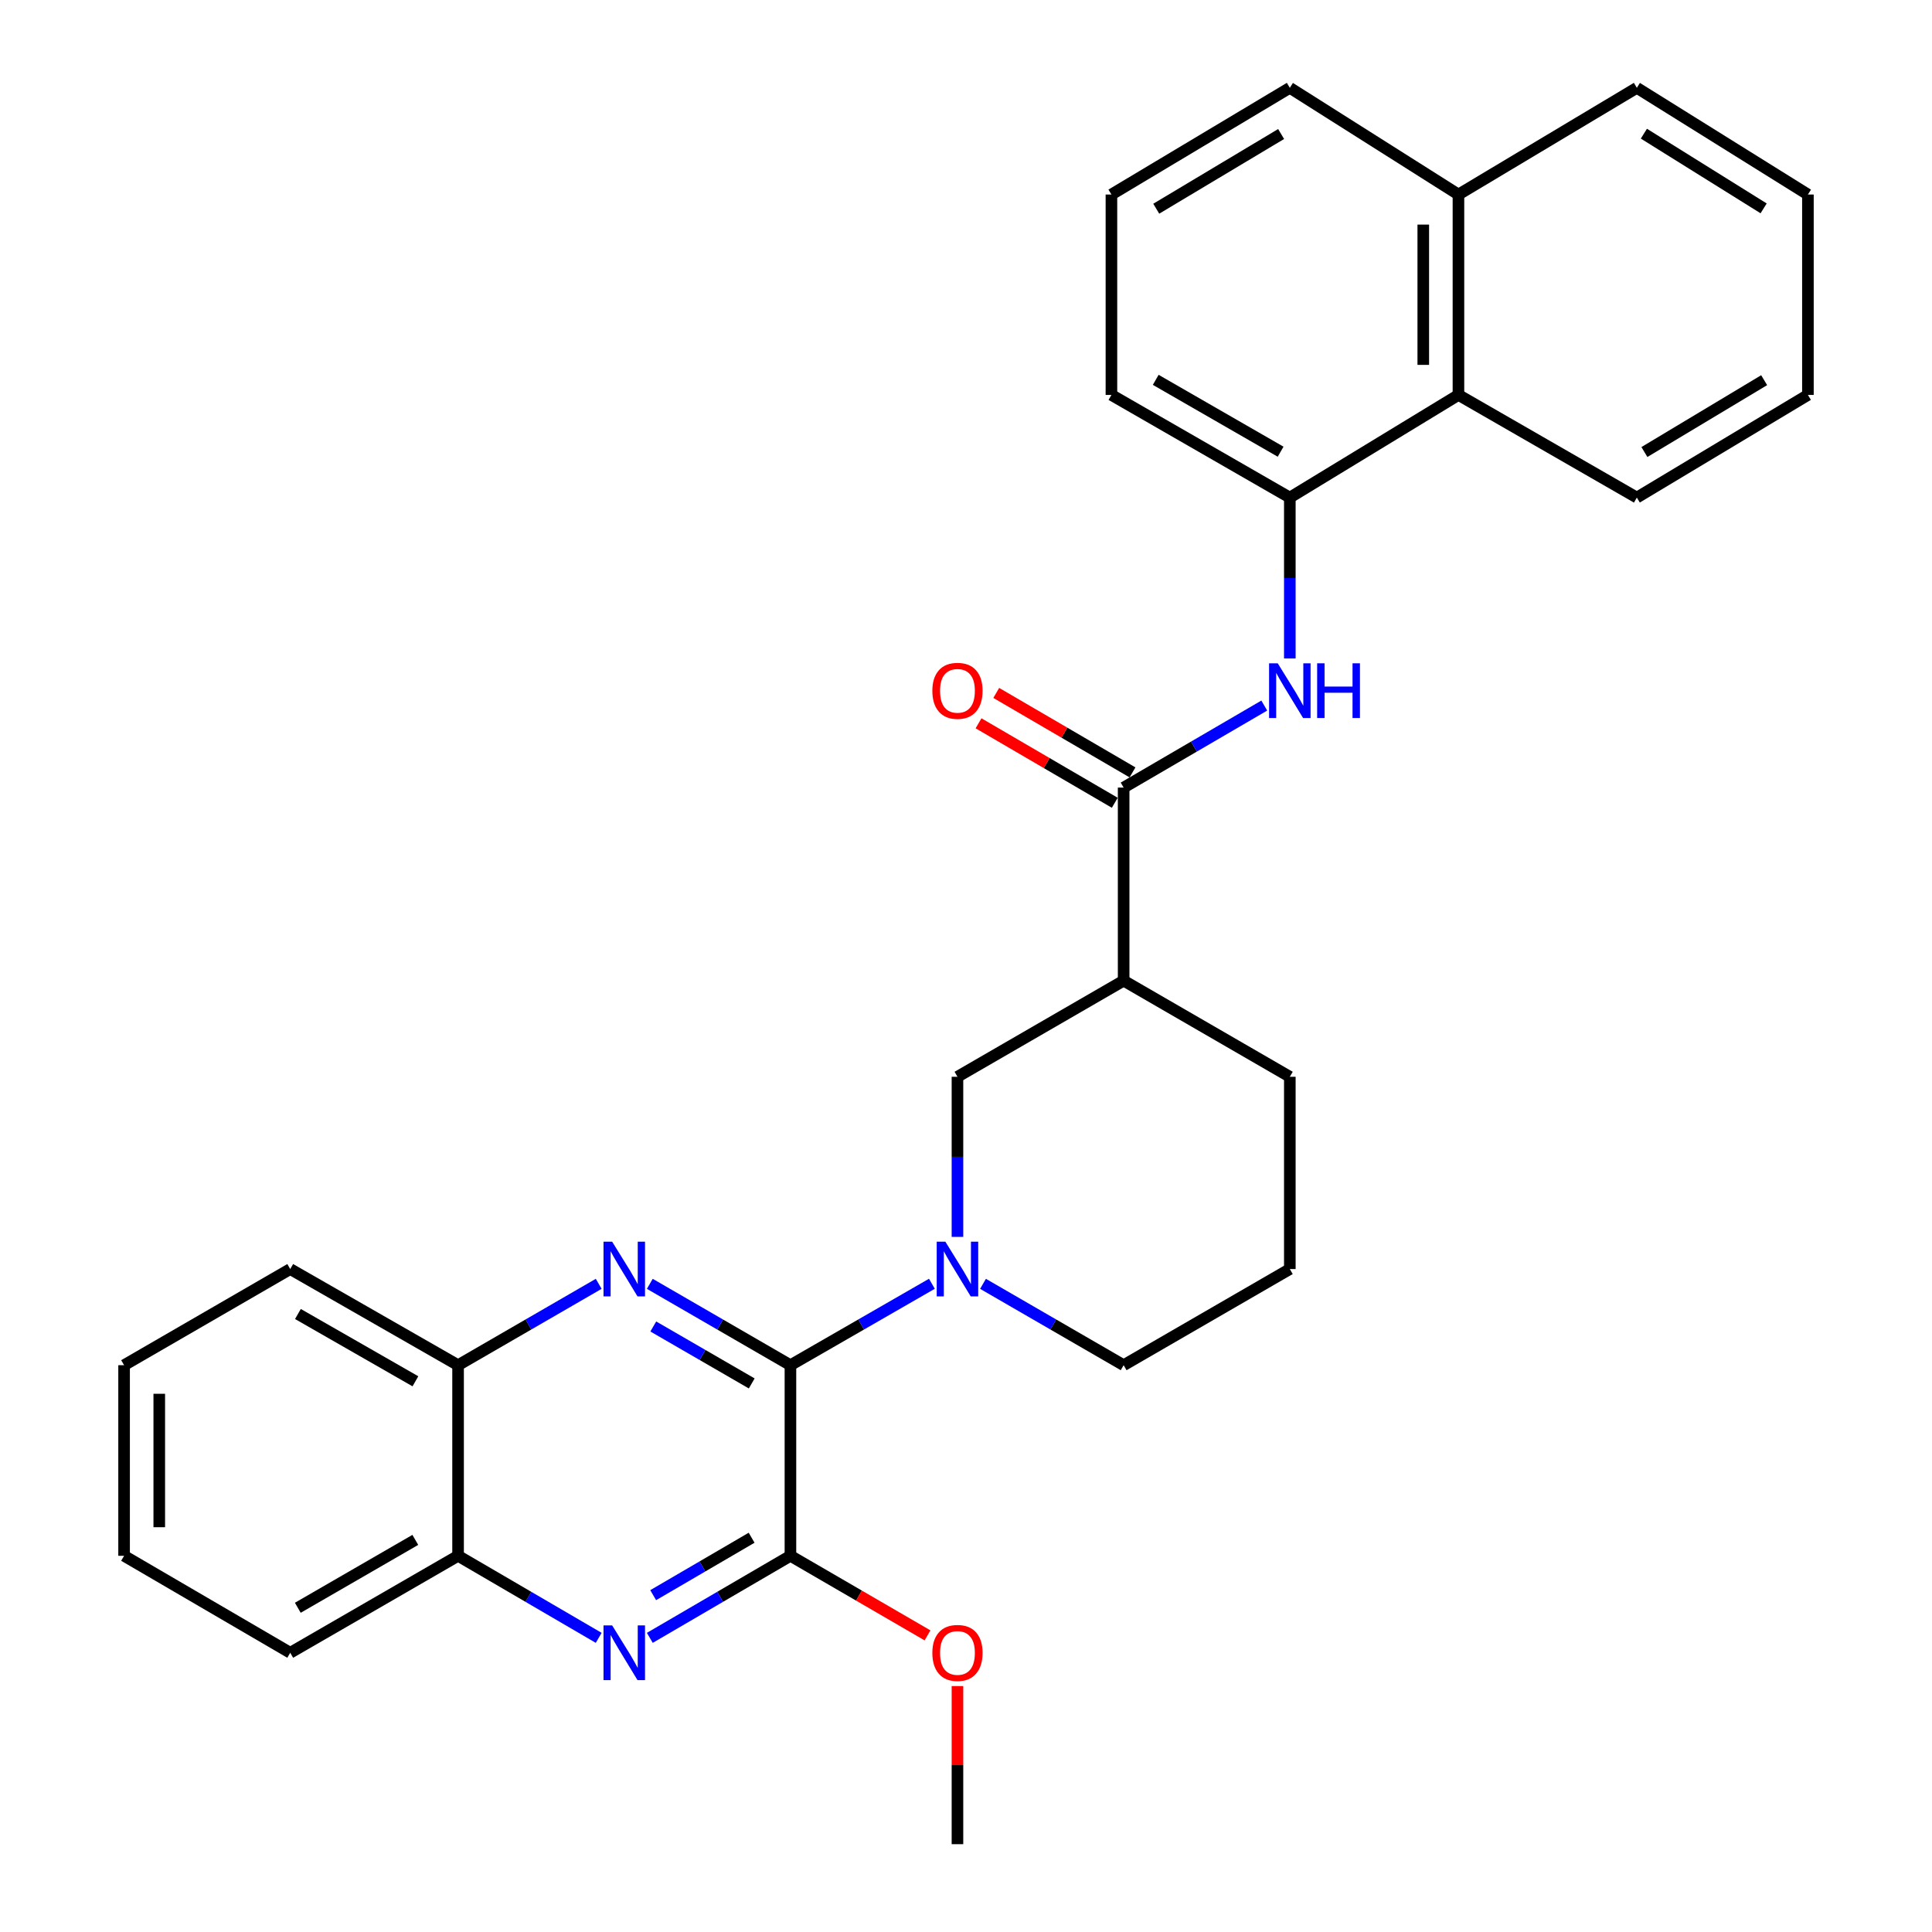 <?xml version='1.0' encoding='iso-8859-1'?>
<svg version='1.1' baseProfile='full'
              xmlns='http://www.w3.org/2000/svg'
                      xmlns:rdkit='http://www.rdkit.org/xml'
                      xmlns:xlink='http://www.w3.org/1999/xlink'
                  xml:space='preserve'
width='1000px' height='1000px' viewBox='0 0 1000 1000'>
<!-- END OF HEADER -->
<rect style='opacity:1.0;fill:#FFFFFF;stroke:none' width='1000' height='1000' x='0' y='0'> </rect>
<path class='bond-0' d='M 409.129,706.624 L 372.734,685.567' style='fill:none;fill-rule:evenodd;stroke:#000000;stroke-width:6px;stroke-linecap:butt;stroke-linejoin:miter;stroke-opacity:1' />
<path class='bond-0' d='M 372.734,685.567 L 336.338,664.51' style='fill:none;fill-rule:evenodd;stroke:#0000FF;stroke-width:6px;stroke-linecap:butt;stroke-linejoin:miter;stroke-opacity:1' />
<path class='bond-0' d='M 389.093,716.066 L 363.616,701.326' style='fill:none;fill-rule:evenodd;stroke:#000000;stroke-width:6px;stroke-linecap:butt;stroke-linejoin:miter;stroke-opacity:1' />
<path class='bond-0' d='M 363.616,701.326 L 338.139,686.586' style='fill:none;fill-rule:evenodd;stroke:#0000FF;stroke-width:6px;stroke-linecap:butt;stroke-linejoin:miter;stroke-opacity:1' />
<path class='bond-1' d='M 409.129,706.624 L 445.738,685.55' style='fill:none;fill-rule:evenodd;stroke:#000000;stroke-width:6px;stroke-linecap:butt;stroke-linejoin:miter;stroke-opacity:1' />
<path class='bond-1' d='M 445.738,685.55 L 482.346,664.477' style='fill:none;fill-rule:evenodd;stroke:#0000FF;stroke-width:6px;stroke-linecap:butt;stroke-linejoin:miter;stroke-opacity:1' />
<path class='bond-2' d='M 409.129,706.624 L 409.129,805.283' style='fill:none;fill-rule:evenodd;stroke:#000000;stroke-width:6px;stroke-linecap:butt;stroke-linejoin:miter;stroke-opacity:1' />
<path class='bond-9' d='M 309.889,664.51 L 273.494,685.567' style='fill:none;fill-rule:evenodd;stroke:#0000FF;stroke-width:6px;stroke-linecap:butt;stroke-linejoin:miter;stroke-opacity:1' />
<path class='bond-9' d='M 273.494,685.567 L 237.098,706.624' style='fill:none;fill-rule:evenodd;stroke:#000000;stroke-width:6px;stroke-linecap:butt;stroke-linejoin:miter;stroke-opacity:1' />
<path class='bond-7' d='M 495.58,640.211 L 495.58,598.776' style='fill:none;fill-rule:evenodd;stroke:#0000FF;stroke-width:6px;stroke-linecap:butt;stroke-linejoin:miter;stroke-opacity:1' />
<path class='bond-7' d='M 495.58,598.776 L 495.58,557.34' style='fill:none;fill-rule:evenodd;stroke:#000000;stroke-width:6px;stroke-linecap:butt;stroke-linejoin:miter;stroke-opacity:1' />
<path class='bond-15' d='M 508.804,664.51 L 545.2,685.567' style='fill:none;fill-rule:evenodd;stroke:#0000FF;stroke-width:6px;stroke-linecap:butt;stroke-linejoin:miter;stroke-opacity:1' />
<path class='bond-15' d='M 545.2,685.567 L 581.595,706.624' style='fill:none;fill-rule:evenodd;stroke:#000000;stroke-width:6px;stroke-linecap:butt;stroke-linejoin:miter;stroke-opacity:1' />
<path class='bond-3' d='M 409.129,805.283 L 372.736,826.517' style='fill:none;fill-rule:evenodd;stroke:#000000;stroke-width:6px;stroke-linecap:butt;stroke-linejoin:miter;stroke-opacity:1' />
<path class='bond-3' d='M 372.736,826.517 L 336.343,847.752' style='fill:none;fill-rule:evenodd;stroke:#0000FF;stroke-width:6px;stroke-linecap:butt;stroke-linejoin:miter;stroke-opacity:1' />
<path class='bond-3' d='M 389.036,795.928 L 363.561,810.792' style='fill:none;fill-rule:evenodd;stroke:#000000;stroke-width:6px;stroke-linecap:butt;stroke-linejoin:miter;stroke-opacity:1' />
<path class='bond-3' d='M 363.561,810.792 L 338.086,825.657' style='fill:none;fill-rule:evenodd;stroke:#0000FF;stroke-width:6px;stroke-linecap:butt;stroke-linejoin:miter;stroke-opacity:1' />
<path class='bond-13' d='M 409.129,805.283 L 444.605,825.878' style='fill:none;fill-rule:evenodd;stroke:#000000;stroke-width:6px;stroke-linecap:butt;stroke-linejoin:miter;stroke-opacity:1' />
<path class='bond-13' d='M 444.605,825.878 L 480.081,846.474' style='fill:none;fill-rule:evenodd;stroke:#FF0000;stroke-width:6px;stroke-linecap:butt;stroke-linejoin:miter;stroke-opacity:1' />
<path class='bond-10' d='M 309.884,847.752 L 273.491,826.517' style='fill:none;fill-rule:evenodd;stroke:#0000FF;stroke-width:6px;stroke-linecap:butt;stroke-linejoin:miter;stroke-opacity:1' />
<path class='bond-10' d='M 273.491,826.517 L 237.098,805.283' style='fill:none;fill-rule:evenodd;stroke:#000000;stroke-width:6px;stroke-linecap:butt;stroke-linejoin:miter;stroke-opacity:1' />
<path class='bond-4' d='M 581.595,407.653 L 581.595,507.586' style='fill:none;fill-rule:evenodd;stroke:#000000;stroke-width:6px;stroke-linecap:butt;stroke-linejoin:miter;stroke-opacity:1' />
<path class='bond-6' d='M 581.595,407.653 L 617.989,386.426' style='fill:none;fill-rule:evenodd;stroke:#000000;stroke-width:6px;stroke-linecap:butt;stroke-linejoin:miter;stroke-opacity:1' />
<path class='bond-6' d='M 617.989,386.426 L 654.382,365.2' style='fill:none;fill-rule:evenodd;stroke:#0000FF;stroke-width:6px;stroke-linecap:butt;stroke-linejoin:miter;stroke-opacity:1' />
<path class='bond-12' d='M 586.182,399.789 L 550.919,379.222' style='fill:none;fill-rule:evenodd;stroke:#000000;stroke-width:6px;stroke-linecap:butt;stroke-linejoin:miter;stroke-opacity:1' />
<path class='bond-12' d='M 550.919,379.222 L 515.656,358.654' style='fill:none;fill-rule:evenodd;stroke:#FF0000;stroke-width:6px;stroke-linecap:butt;stroke-linejoin:miter;stroke-opacity:1' />
<path class='bond-12' d='M 577.009,415.516 L 541.746,394.949' style='fill:none;fill-rule:evenodd;stroke:#000000;stroke-width:6px;stroke-linecap:butt;stroke-linejoin:miter;stroke-opacity:1' />
<path class='bond-12' d='M 541.746,394.949 L 506.483,374.381' style='fill:none;fill-rule:evenodd;stroke:#FF0000;stroke-width:6px;stroke-linecap:butt;stroke-linejoin:miter;stroke-opacity:1' />
<path class='bond-5' d='M 581.595,507.586 L 495.58,557.34' style='fill:none;fill-rule:evenodd;stroke:#000000;stroke-width:6px;stroke-linecap:butt;stroke-linejoin:miter;stroke-opacity:1' />
<path class='bond-31' d='M 581.595,507.586 L 667.611,557.34' style='fill:none;fill-rule:evenodd;stroke:#000000;stroke-width:6px;stroke-linecap:butt;stroke-linejoin:miter;stroke-opacity:1' />
<path class='bond-8' d='M 667.611,340.825 L 667.611,299.188' style='fill:none;fill-rule:evenodd;stroke:#0000FF;stroke-width:6px;stroke-linecap:butt;stroke-linejoin:miter;stroke-opacity:1' />
<path class='bond-8' d='M 667.611,299.188 L 667.611,257.55' style='fill:none;fill-rule:evenodd;stroke:#000000;stroke-width:6px;stroke-linecap:butt;stroke-linejoin:miter;stroke-opacity:1' />
<path class='bond-11' d='M 667.611,257.55 L 754.891,204.418' style='fill:none;fill-rule:evenodd;stroke:#000000;stroke-width:6px;stroke-linecap:butt;stroke-linejoin:miter;stroke-opacity:1' />
<path class='bond-17' d='M 667.611,257.55 L 575.274,204.418' style='fill:none;fill-rule:evenodd;stroke:#000000;stroke-width:6px;stroke-linecap:butt;stroke-linejoin:miter;stroke-opacity:1' />
<path class='bond-17' d='M 662.841,233.8 L 598.205,196.607' style='fill:none;fill-rule:evenodd;stroke:#000000;stroke-width:6px;stroke-linecap:butt;stroke-linejoin:miter;stroke-opacity:1' />
<path class='bond-21' d='M 237.098,706.624 L 150.223,656.859' style='fill:none;fill-rule:evenodd;stroke:#000000;stroke-width:6px;stroke-linecap:butt;stroke-linejoin:miter;stroke-opacity:1' />
<path class='bond-21' d='M 215.017,714.957 L 154.205,680.122' style='fill:none;fill-rule:evenodd;stroke:#000000;stroke-width:6px;stroke-linecap:butt;stroke-linejoin:miter;stroke-opacity:1' />
<path class='bond-30' d='M 237.098,706.624 L 237.098,805.283' style='fill:none;fill-rule:evenodd;stroke:#000000;stroke-width:6px;stroke-linecap:butt;stroke-linejoin:miter;stroke-opacity:1' />
<path class='bond-22' d='M 237.098,805.283 L 150.223,855.472' style='fill:none;fill-rule:evenodd;stroke:#000000;stroke-width:6px;stroke-linecap:butt;stroke-linejoin:miter;stroke-opacity:1' />
<path class='bond-22' d='M 214.959,797.046 L 154.147,832.179' style='fill:none;fill-rule:evenodd;stroke:#000000;stroke-width:6px;stroke-linecap:butt;stroke-linejoin:miter;stroke-opacity:1' />
<path class='bond-14' d='M 754.891,204.418 L 754.891,100.691' style='fill:none;fill-rule:evenodd;stroke:#000000;stroke-width:6px;stroke-linecap:butt;stroke-linejoin:miter;stroke-opacity:1' />
<path class='bond-14' d='M 736.684,188.859 L 736.684,116.25' style='fill:none;fill-rule:evenodd;stroke:#000000;stroke-width:6px;stroke-linecap:butt;stroke-linejoin:miter;stroke-opacity:1' />
<path class='bond-20' d='M 754.891,204.418 L 847.228,257.55' style='fill:none;fill-rule:evenodd;stroke:#000000;stroke-width:6px;stroke-linecap:butt;stroke-linejoin:miter;stroke-opacity:1' />
<path class='bond-25' d='M 495.58,872.709 L 495.58,913.627' style='fill:none;fill-rule:evenodd;stroke:#FF0000;stroke-width:6px;stroke-linecap:butt;stroke-linejoin:miter;stroke-opacity:1' />
<path class='bond-25' d='M 495.58,913.627 L 495.58,954.545' style='fill:none;fill-rule:evenodd;stroke:#000000;stroke-width:6px;stroke-linecap:butt;stroke-linejoin:miter;stroke-opacity:1' />
<path class='bond-24' d='M 754.891,100.691 L 847.228,45.455' style='fill:none;fill-rule:evenodd;stroke:#000000;stroke-width:6px;stroke-linecap:butt;stroke-linejoin:miter;stroke-opacity:1' />
<path class='bond-33' d='M 754.891,100.691 L 667.611,45.455' style='fill:none;fill-rule:evenodd;stroke:#000000;stroke-width:6px;stroke-linecap:butt;stroke-linejoin:miter;stroke-opacity:1' />
<path class='bond-18' d='M 581.595,706.624 L 667.611,656.859' style='fill:none;fill-rule:evenodd;stroke:#000000;stroke-width:6px;stroke-linecap:butt;stroke-linejoin:miter;stroke-opacity:1' />
<path class='bond-16' d='M 667.611,557.34 L 667.611,656.859' style='fill:none;fill-rule:evenodd;stroke:#000000;stroke-width:6px;stroke-linecap:butt;stroke-linejoin:miter;stroke-opacity:1' />
<path class='bond-19' d='M 575.274,204.418 L 575.274,100.691' style='fill:none;fill-rule:evenodd;stroke:#000000;stroke-width:6px;stroke-linecap:butt;stroke-linejoin:miter;stroke-opacity:1' />
<path class='bond-23' d='M 575.274,100.691 L 667.611,45.455' style='fill:none;fill-rule:evenodd;stroke:#000000;stroke-width:6px;stroke-linecap:butt;stroke-linejoin:miter;stroke-opacity:1' />
<path class='bond-23' d='M 598.471,108.03 L 663.107,69.364' style='fill:none;fill-rule:evenodd;stroke:#000000;stroke-width:6px;stroke-linecap:butt;stroke-linejoin:miter;stroke-opacity:1' />
<path class='bond-26' d='M 847.228,257.55 L 935.773,204.418' style='fill:none;fill-rule:evenodd;stroke:#000000;stroke-width:6px;stroke-linecap:butt;stroke-linejoin:miter;stroke-opacity:1' />
<path class='bond-26' d='M 851.142,233.969 L 913.123,196.776' style='fill:none;fill-rule:evenodd;stroke:#000000;stroke-width:6px;stroke-linecap:butt;stroke-linejoin:miter;stroke-opacity:1' />
<path class='bond-28' d='M 150.223,656.859 L 64.228,706.624' style='fill:none;fill-rule:evenodd;stroke:#000000;stroke-width:6px;stroke-linecap:butt;stroke-linejoin:miter;stroke-opacity:1' />
<path class='bond-27' d='M 150.223,855.472 L 64.228,805.283' style='fill:none;fill-rule:evenodd;stroke:#000000;stroke-width:6px;stroke-linecap:butt;stroke-linejoin:miter;stroke-opacity:1' />
<path class='bond-34' d='M 847.228,45.455 L 935.773,100.691' style='fill:none;fill-rule:evenodd;stroke:#000000;stroke-width:6px;stroke-linecap:butt;stroke-linejoin:miter;stroke-opacity:1' />
<path class='bond-34' d='M 850.873,69.187 L 912.854,107.853' style='fill:none;fill-rule:evenodd;stroke:#000000;stroke-width:6px;stroke-linecap:butt;stroke-linejoin:miter;stroke-opacity:1' />
<path class='bond-29' d='M 935.773,204.418 L 935.773,100.691' style='fill:none;fill-rule:evenodd;stroke:#000000;stroke-width:6px;stroke-linecap:butt;stroke-linejoin:miter;stroke-opacity:1' />
<path class='bond-32' d='M 64.228,805.283 L 64.228,706.624' style='fill:none;fill-rule:evenodd;stroke:#000000;stroke-width:6px;stroke-linecap:butt;stroke-linejoin:miter;stroke-opacity:1' />
<path class='bond-32' d='M 82.434,790.484 L 82.434,721.422' style='fill:none;fill-rule:evenodd;stroke:#000000;stroke-width:6px;stroke-linecap:butt;stroke-linejoin:miter;stroke-opacity:1' />
<path  class='atom-1' d='M 316.854 642.699
L 326.134 657.699
Q 327.054 659.179, 328.534 661.859
Q 330.014 664.539, 330.094 664.699
L 330.094 642.699
L 333.854 642.699
L 333.854 671.019
L 329.974 671.019
L 320.014 654.619
Q 318.854 652.699, 317.614 650.499
Q 316.414 648.299, 316.054 647.619
L 316.054 671.019
L 312.374 671.019
L 312.374 642.699
L 316.854 642.699
' fill='#0000FF'/>
<path  class='atom-2' d='M 489.32 642.699
L 498.6 657.699
Q 499.52 659.179, 501 661.859
Q 502.48 664.539, 502.56 664.699
L 502.56 642.699
L 506.32 642.699
L 506.32 671.019
L 502.44 671.019
L 492.48 654.619
Q 491.32 652.699, 490.08 650.499
Q 488.88 648.299, 488.52 647.619
L 488.52 671.019
L 484.84 671.019
L 484.84 642.699
L 489.32 642.699
' fill='#0000FF'/>
<path  class='atom-4' d='M 316.854 841.312
L 326.134 856.312
Q 327.054 857.792, 328.534 860.472
Q 330.014 863.152, 330.094 863.312
L 330.094 841.312
L 333.854 841.312
L 333.854 869.632
L 329.974 869.632
L 320.014 853.232
Q 318.854 851.312, 317.614 849.112
Q 316.414 846.912, 316.054 846.232
L 316.054 869.632
L 312.374 869.632
L 312.374 841.312
L 316.854 841.312
' fill='#0000FF'/>
<path  class='atom-7' d='M 661.351 343.324
L 670.631 358.324
Q 671.551 359.804, 673.031 362.484
Q 674.511 365.164, 674.591 365.324
L 674.591 343.324
L 678.351 343.324
L 678.351 371.644
L 674.471 371.644
L 664.511 355.244
Q 663.351 353.324, 662.111 351.124
Q 660.911 348.924, 660.551 348.244
L 660.551 371.644
L 656.871 371.644
L 656.871 343.324
L 661.351 343.324
' fill='#0000FF'/>
<path  class='atom-7' d='M 681.751 343.324
L 685.591 343.324
L 685.591 355.364
L 700.071 355.364
L 700.071 343.324
L 703.911 343.324
L 703.911 371.644
L 700.071 371.644
L 700.071 358.564
L 685.591 358.564
L 685.591 371.644
L 681.751 371.644
L 681.751 343.324
' fill='#0000FF'/>
<path  class='atom-13' d='M 482.58 357.564
Q 482.58 350.764, 485.94 346.964
Q 489.3 343.164, 495.58 343.164
Q 501.86 343.164, 505.22 346.964
Q 508.58 350.764, 508.58 357.564
Q 508.58 364.444, 505.18 368.364
Q 501.78 372.244, 495.58 372.244
Q 489.34 372.244, 485.94 368.364
Q 482.58 364.484, 482.58 357.564
M 495.58 369.044
Q 499.9 369.044, 502.22 366.164
Q 504.58 363.244, 504.58 357.564
Q 504.58 352.004, 502.22 349.204
Q 499.9 346.364, 495.58 346.364
Q 491.26 346.364, 488.9 349.164
Q 486.58 351.964, 486.58 357.564
Q 486.58 363.284, 488.9 366.164
Q 491.26 369.044, 495.58 369.044
' fill='#FF0000'/>
<path  class='atom-14' d='M 482.58 855.552
Q 482.58 848.752, 485.94 844.952
Q 489.3 841.152, 495.58 841.152
Q 501.86 841.152, 505.22 844.952
Q 508.58 848.752, 508.58 855.552
Q 508.58 862.432, 505.18 866.352
Q 501.78 870.232, 495.58 870.232
Q 489.34 870.232, 485.94 866.352
Q 482.58 862.472, 482.58 855.552
M 495.58 867.032
Q 499.9 867.032, 502.22 864.152
Q 504.58 861.232, 504.58 855.552
Q 504.58 849.992, 502.22 847.192
Q 499.9 844.352, 495.58 844.352
Q 491.26 844.352, 488.9 847.152
Q 486.58 849.952, 486.58 855.552
Q 486.58 861.272, 488.9 864.152
Q 491.26 867.032, 495.58 867.032
' fill='#FF0000'/>
</svg>
